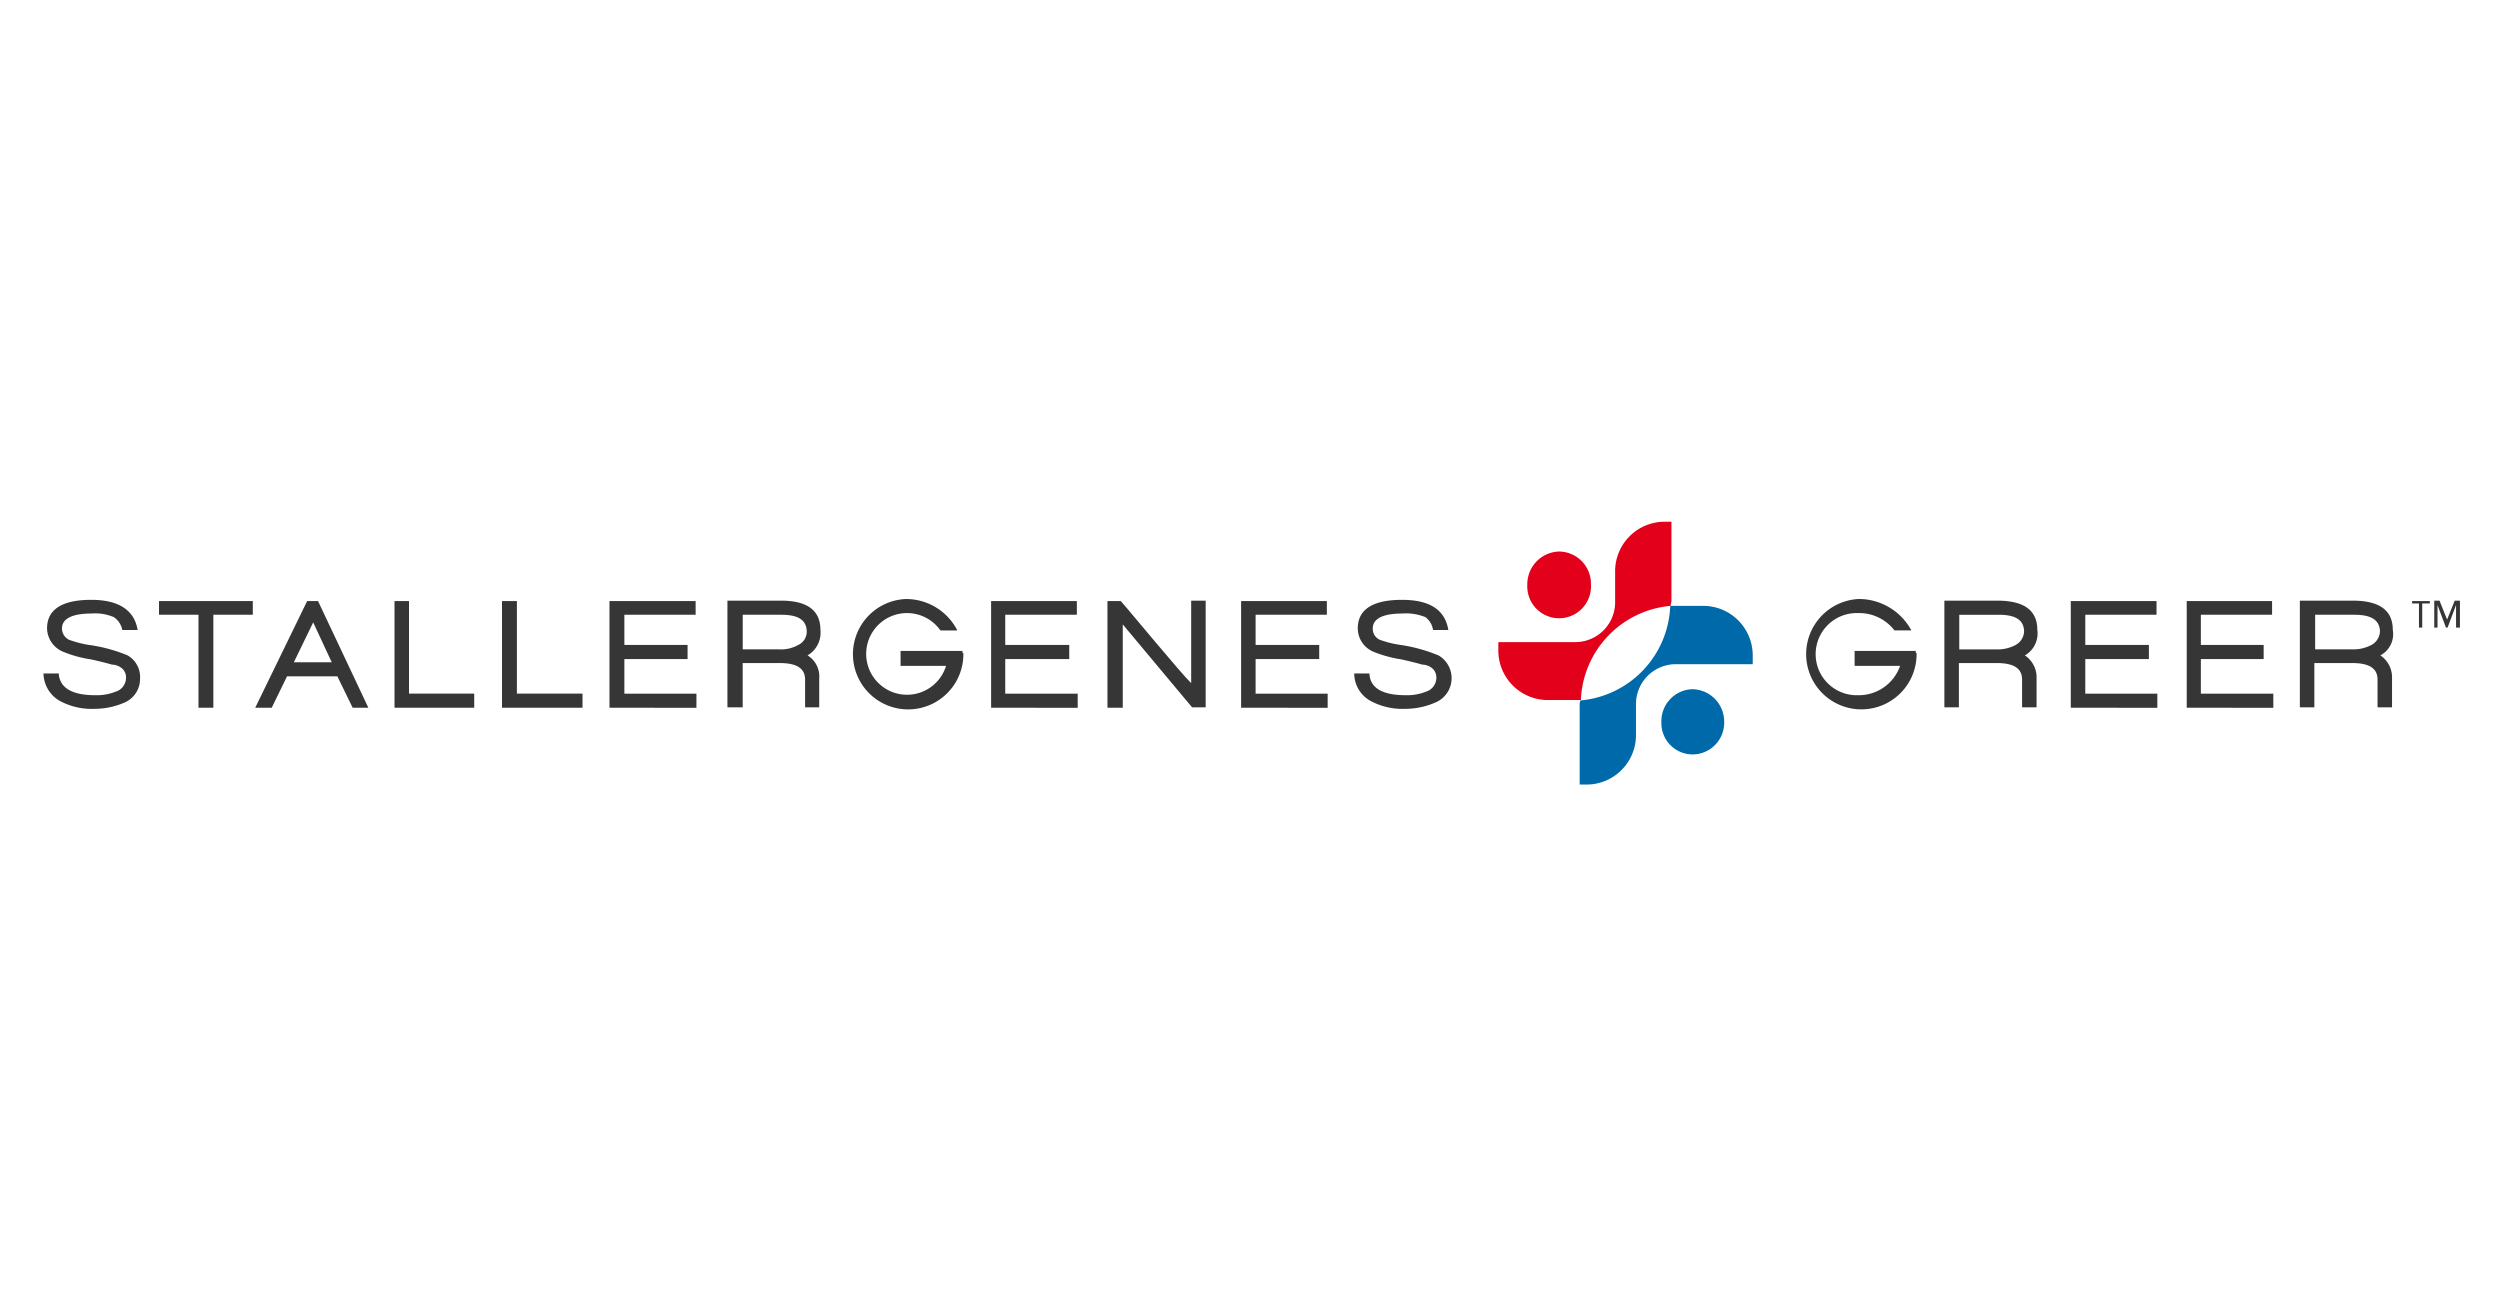 <?xml version="1.0" encoding="UTF-8"?>
<svg xmlns="http://www.w3.org/2000/svg" width="230" height="120" viewBox="0 0 230 120">
  <g id="Logo_stallergenes-greer-logo_vector" transform="translate(-50 -7165)">
    <rect id="Rectangle_448" data-name="Rectangle 448" width="230" height="120" transform="translate(50 7165)" fill="none"></rect>
    <g id="stallergenes-greer-logo-vector" transform="translate(33.6 6924.1)">
      <g id="Group_363" data-name="Group 363" transform="translate(20.4 288.9)">
        <g id="Group_341" data-name="Group 341" transform="translate(62.924 7.259)">
          <path id="Path_945" data-name="Path 945" d="M197.67,313.537h0a2.28,2.28,0,0,1,1.074,2.148v2.63h-1.3v-2.555c0-1.037-.778-1.518-2.333-1.518h-3.407v4.074H190.3V308.5h4.926c2.407,0,3.63.889,3.63,2.7A2.411,2.411,0,0,1,197.67,313.537Zm-2.407-3.741h-3.555v3.185h3.333a3.23,3.23,0,0,0,1.778-.407,1.347,1.347,0,0,0,.778-1.259C197.559,310.278,196.818,309.8,195.263,309.8Z" transform="translate(-190.3 -308.5)" fill="#363636"></path>
        </g>
        <g id="Group_342" data-name="Group 342" transform="translate(10.629 7.296)">
          <path id="Path_946" data-name="Path 946" d="M54.1,309.859h0v8.555H52.73v-8.555H49.1V308.6h8.629v1.259Z" transform="translate(-49.1 -308.6)" fill="#363636"></path>
        </g>
        <g id="Group_343" data-name="Group 343" transform="translate(19.481 7.296)">
          <path id="Path_947" data-name="Path 947" d="M81.963,318.415h0l-1.407-2.889H75.926l-1.407,2.889H73l4.778-9.815h1l4.629,9.815Zm-3.63-7.852h0l-1.778,3.667h3.481Z" transform="translate(-73 -308.6)" fill="#363636"></path>
        </g>
        <g id="Group_344" data-name="Group 344" transform="translate(32.295 7.296)">
          <path id="Path_948" data-name="Path 948" d="M107.6,318.415h0V308.6h1.333v8.518h6v1.3Z" transform="translate(-107.6 -308.6)" fill="#363636"></path>
        </g>
        <g id="Group_345" data-name="Group 345" transform="translate(42.184 7.296)">
          <path id="Path_949" data-name="Path 949" d="M134.3,318.415h0V308.6h1.37v8.518h6.037v1.3Z" transform="translate(-134.3 -308.6)" fill="#363636"></path>
        </g>
        <g id="Group_346" data-name="Group 346" transform="translate(52.072 7.296)">
          <path id="Path_950" data-name="Path 950" d="M161,318.415h0V308.6h7.926v1.259H162.37v2.778h5.815v1.3H162.37v3.185H169v1.3Z" transform="translate(-161 -308.6)" fill="#363636"></path>
        </g>
        <g id="Group_347" data-name="Group 347" transform="translate(87.182 7.296)">
          <path id="Path_951" data-name="Path 951" d="M255.8,318.415h0V308.6h7.889v1.259H257.1v2.778h5.889v1.3H257.1v3.185h6.666v1.3Z" transform="translate(-255.8 -308.6)" fill="#363636"></path>
        </g>
        <g id="Group_348" data-name="Group 348" transform="translate(97.886 7.259)">
          <path id="Path_952" data-name="Path 952" d="M292.515,318.352h0l-6.407-7.666v7.666H284.7v-9.815h1.222c.852.963,1.926,2.3,3.222,3.815,1.63,1.926,2.7,3.185,3.259,3.741V308.5h1.333v9.814h-1.222Z" transform="translate(-284.7 -308.5)" fill="#363636"></path>
        </g>
        <g id="Group_349" data-name="Group 349" transform="translate(110.182 7.296)">
          <path id="Path_953" data-name="Path 953" d="M317.9,318.415h0V308.6h7.889v1.259h-6.555v2.778h5.852v1.3h-5.852v3.185h6.629v1.3Z" transform="translate(-317.9 -308.6)" fill="#363636"></path>
        </g>
        <g id="Group_350" data-name="Group 350" transform="translate(186.512 7.296)">
          <path id="Path_954" data-name="Path 954" d="M524,318.415h0V308.6h7.889v1.259h-6.555v2.778h5.852v1.3h-5.852v3.185h6.629v1.3Z" transform="translate(-524 -308.6)" fill="#363636"></path>
        </g>
        <g id="Group_351" data-name="Group 351" transform="translate(197.179 7.296)">
          <path id="Path_955" data-name="Path 955" d="M552.8,318.415h0V308.6h7.852v1.259H554.1v2.778h5.778v1.3H554.1v3.185h6.667v1.3Z" transform="translate(-552.8 -308.6)" fill="#363636"></path>
        </g>
        <g id="Group_352" data-name="Group 352" transform="translate(141.329 7.74)">
          <path id="Path_956" data-name="Path 956" d="M413.444,309.8h-3.111a9.069,9.069,0,0,1-8.259,8.7,1.094,1.094,0,0,0-.074.481v7.259h.7a4.554,4.554,0,0,0,4.481-4.629v-2.778a3.667,3.667,0,0,1,3.63-3.667h7.111v-.7A4.563,4.563,0,0,0,413.444,309.8Z" transform="translate(-402 -309.8)" fill="#0069aa"></path>
        </g>
        <g id="Group_353" data-name="Group 353" transform="translate(148.847 15.407)">
          <path id="Path_957" data-name="Path 957" d="M428.078,333.537h0a2.917,2.917,0,0,1-2.926,2.963,2.879,2.879,0,0,1-2.852-2.963,2.945,2.945,0,0,1,2.852-3.037A2.981,2.981,0,0,1,428.078,333.537Z" transform="translate(-422.3 -330.5)" fill="#0069aa"></path>
        </g>
        <g id="Group_354" data-name="Group 354" transform="translate(133.848 0)">
          <path id="Path_958" data-name="Path 958" d="M397.651,296.64h0c0-.148.074-.333.074-.481V288.9h-.7a4.554,4.554,0,0,0-4.481,4.629v2.778a3.667,3.667,0,0,1-3.629,3.667H381.8v.7a4.554,4.554,0,0,0,4.481,4.629h3.111A9.062,9.062,0,0,1,397.651,296.64Z" transform="translate(-381.8 -288.9)" fill="#e2001a"></path>
        </g>
        <g id="Group_355" data-name="Group 355" transform="translate(136.514 2.741)">
          <path id="Path_959" data-name="Path 959" d="M394.852,299.337h0a2.931,2.931,0,1,1-5.852,0,3.005,3.005,0,0,1,2.926-3.037A2.958,2.958,0,0,1,394.852,299.337Z" transform="translate(-389 -296.3)" fill="#e2001a"></path>
        </g>
        <g id="Group_356" data-name="Group 356" transform="translate(174.883 7.259)">
          <path id="Path_960" data-name="Path 960" d="M500.007,313.537h0a2.432,2.432,0,0,1,1.074,2.148v2.63h-1.333v-2.555c0-1.037-.778-1.518-2.333-1.518h-3.481v4.074H492.6V308.5h4.852c2.481,0,3.7.889,3.7,2.7A2.324,2.324,0,0,1,500.007,313.537ZM497.6,309.8h-3.63v3.185h3.407a3.507,3.507,0,0,0,1.778-.407,1.485,1.485,0,0,0,.778-1.259C499.9,310.278,499.155,309.8,497.6,309.8Z" transform="translate(-492.6 -308.5)" fill="#363636"></path>
        </g>
        <g id="Group_357" data-name="Group 357" transform="translate(207.586 7.259)">
          <path id="Path_961" data-name="Path 961" d="M588.307,313.537h0a2.432,2.432,0,0,1,1.074,2.148v2.63h-1.333v-2.555c0-1.037-.778-1.518-2.333-1.518h-3.481v4.074H580.9V308.5h4.852c2.481,0,3.7.889,3.7,2.7A2.212,2.212,0,0,1,588.307,313.537Zm-2.37-3.741h-3.629v3.185h3.407a3.507,3.507,0,0,0,1.778-.407,1.485,1.485,0,0,0,.778-1.259C588.233,310.278,587.455,309.8,585.937,309.8Z" transform="translate(-580.9 -308.5)" fill="#363636"></path>
        </g>
        <g id="Group_358" data-name="Group 358" transform="translate(0 7.185)">
          <path id="Path_962" data-name="Path 962" d="M28.14,313.411h0a14.364,14.364,0,0,0-3.555-.963,9.761,9.761,0,0,1-1.852-.481,1.172,1.172,0,0,1-.63-1.037c0-.889.926-1.37,2.7-1.37a4.385,4.385,0,0,1,2.074.333,1.875,1.875,0,0,1,.778,1.185h1.407c-.3-1.852-1.778-2.778-4.259-2.778-2.7,0-4.074.889-4.074,2.63a2.383,2.383,0,0,0,1.481,2.148,10.875,10.875,0,0,0,2.555.7c1,.222,1.7.407,1.926.481a1.486,1.486,0,0,1,1,.407,1.13,1.13,0,0,1,.3.889,1.335,1.335,0,0,1-.926,1.185,4.731,4.731,0,0,1-1.926.333c-2.148,0-3.259-.7-3.333-2H20.4a2.965,2.965,0,0,0,1.556,2.555,6.191,6.191,0,0,0,3.148.7,6.9,6.9,0,0,0,2.7-.556,2.366,2.366,0,0,0,1.481-2.222A2.3,2.3,0,0,0,28.14,313.411Z" transform="translate(-20.4 -308.3)" fill="#363636"></path>
        </g>
        <g id="Group_359" data-name="Group 359" transform="translate(120.589 7.185)">
          <path id="Path_963" data-name="Path 963" d="M353.741,313.411h0a14.548,14.548,0,0,0-3.481-.963,9.373,9.373,0,0,1-1.926-.481,1.107,1.107,0,0,1-.63-1.037c0-.889.926-1.37,2.7-1.37a4.73,4.73,0,0,1,2.148.333,1.806,1.806,0,0,1,.7,1.185h1.407c-.3-1.852-1.7-2.778-4.259-2.778-2.7,0-4.074.889-4.074,2.63a2.346,2.346,0,0,0,1.444,2.148,11.465,11.465,0,0,0,2.555.7c1,.222,1.7.407,1.926.481a1.486,1.486,0,0,1,1,.407,1.13,1.13,0,0,1,.3.889,1.335,1.335,0,0,1-.926,1.185,4.731,4.731,0,0,1-1.926.333c-2.148,0-3.259-.7-3.3-2H346a2.893,2.893,0,0,0,1.555,2.555,6.191,6.191,0,0,0,3.148.7,6.9,6.9,0,0,0,2.7-.556,2.425,2.425,0,0,0,.333-4.37Z" transform="translate(-346 -308.3)" fill="#363636"></path>
        </g>
        <g id="Group_360" data-name="Group 360" transform="translate(161.661 7.111)">
          <path id="Path_964" data-name="Path 964" d="M467.492,313.063h0v-.185h-5.629v1.37h4.185a4.021,4.021,0,0,1-3.852,2.7,3.78,3.78,0,1,1,0-7.555,4.091,4.091,0,0,1,3.333,1.593h1.555a5.492,5.492,0,0,0-4.852-2.889,5.08,5.08,0,1,0,5.333,5.037v-.074Z" transform="translate(-456.9 -308.1)" fill="#363636"></path>
        </g>
        <g id="Group_361" data-name="Group 361" transform="translate(73.961 7.111)">
          <path id="Path_965" data-name="Path 965" d="M230.692,313.063h0v-.185h-5.7v1.37h4.185a3.757,3.757,0,1,1-.519-3.259h1.556a5.293,5.293,0,0,0-4.778-2.889,5.08,5.08,0,1,0,5.333,5.037v-.074Z" transform="translate(-220.1 -308.1)" fill="#363636"></path>
        </g>
        <g id="Group_362" data-name="Group 362" transform="translate(217.919 7.259)">
          <path id="Path_966" data-name="Path 966" d="M609.726,308.759h0v2.222h-.3v-2.222h-.63v-.222h1.63v.222Zm3.111,2.222h0v-2.074l-.778,2.074h-.148l-.778-2.074v2.074h-.3V308.5h.481l.7,1.741.7-1.741h.481v2.481Z" transform="translate(-608.8 -308.5)" fill="#363636"></path>
        </g>
      </g>
    </g>
  </g>
</svg>
